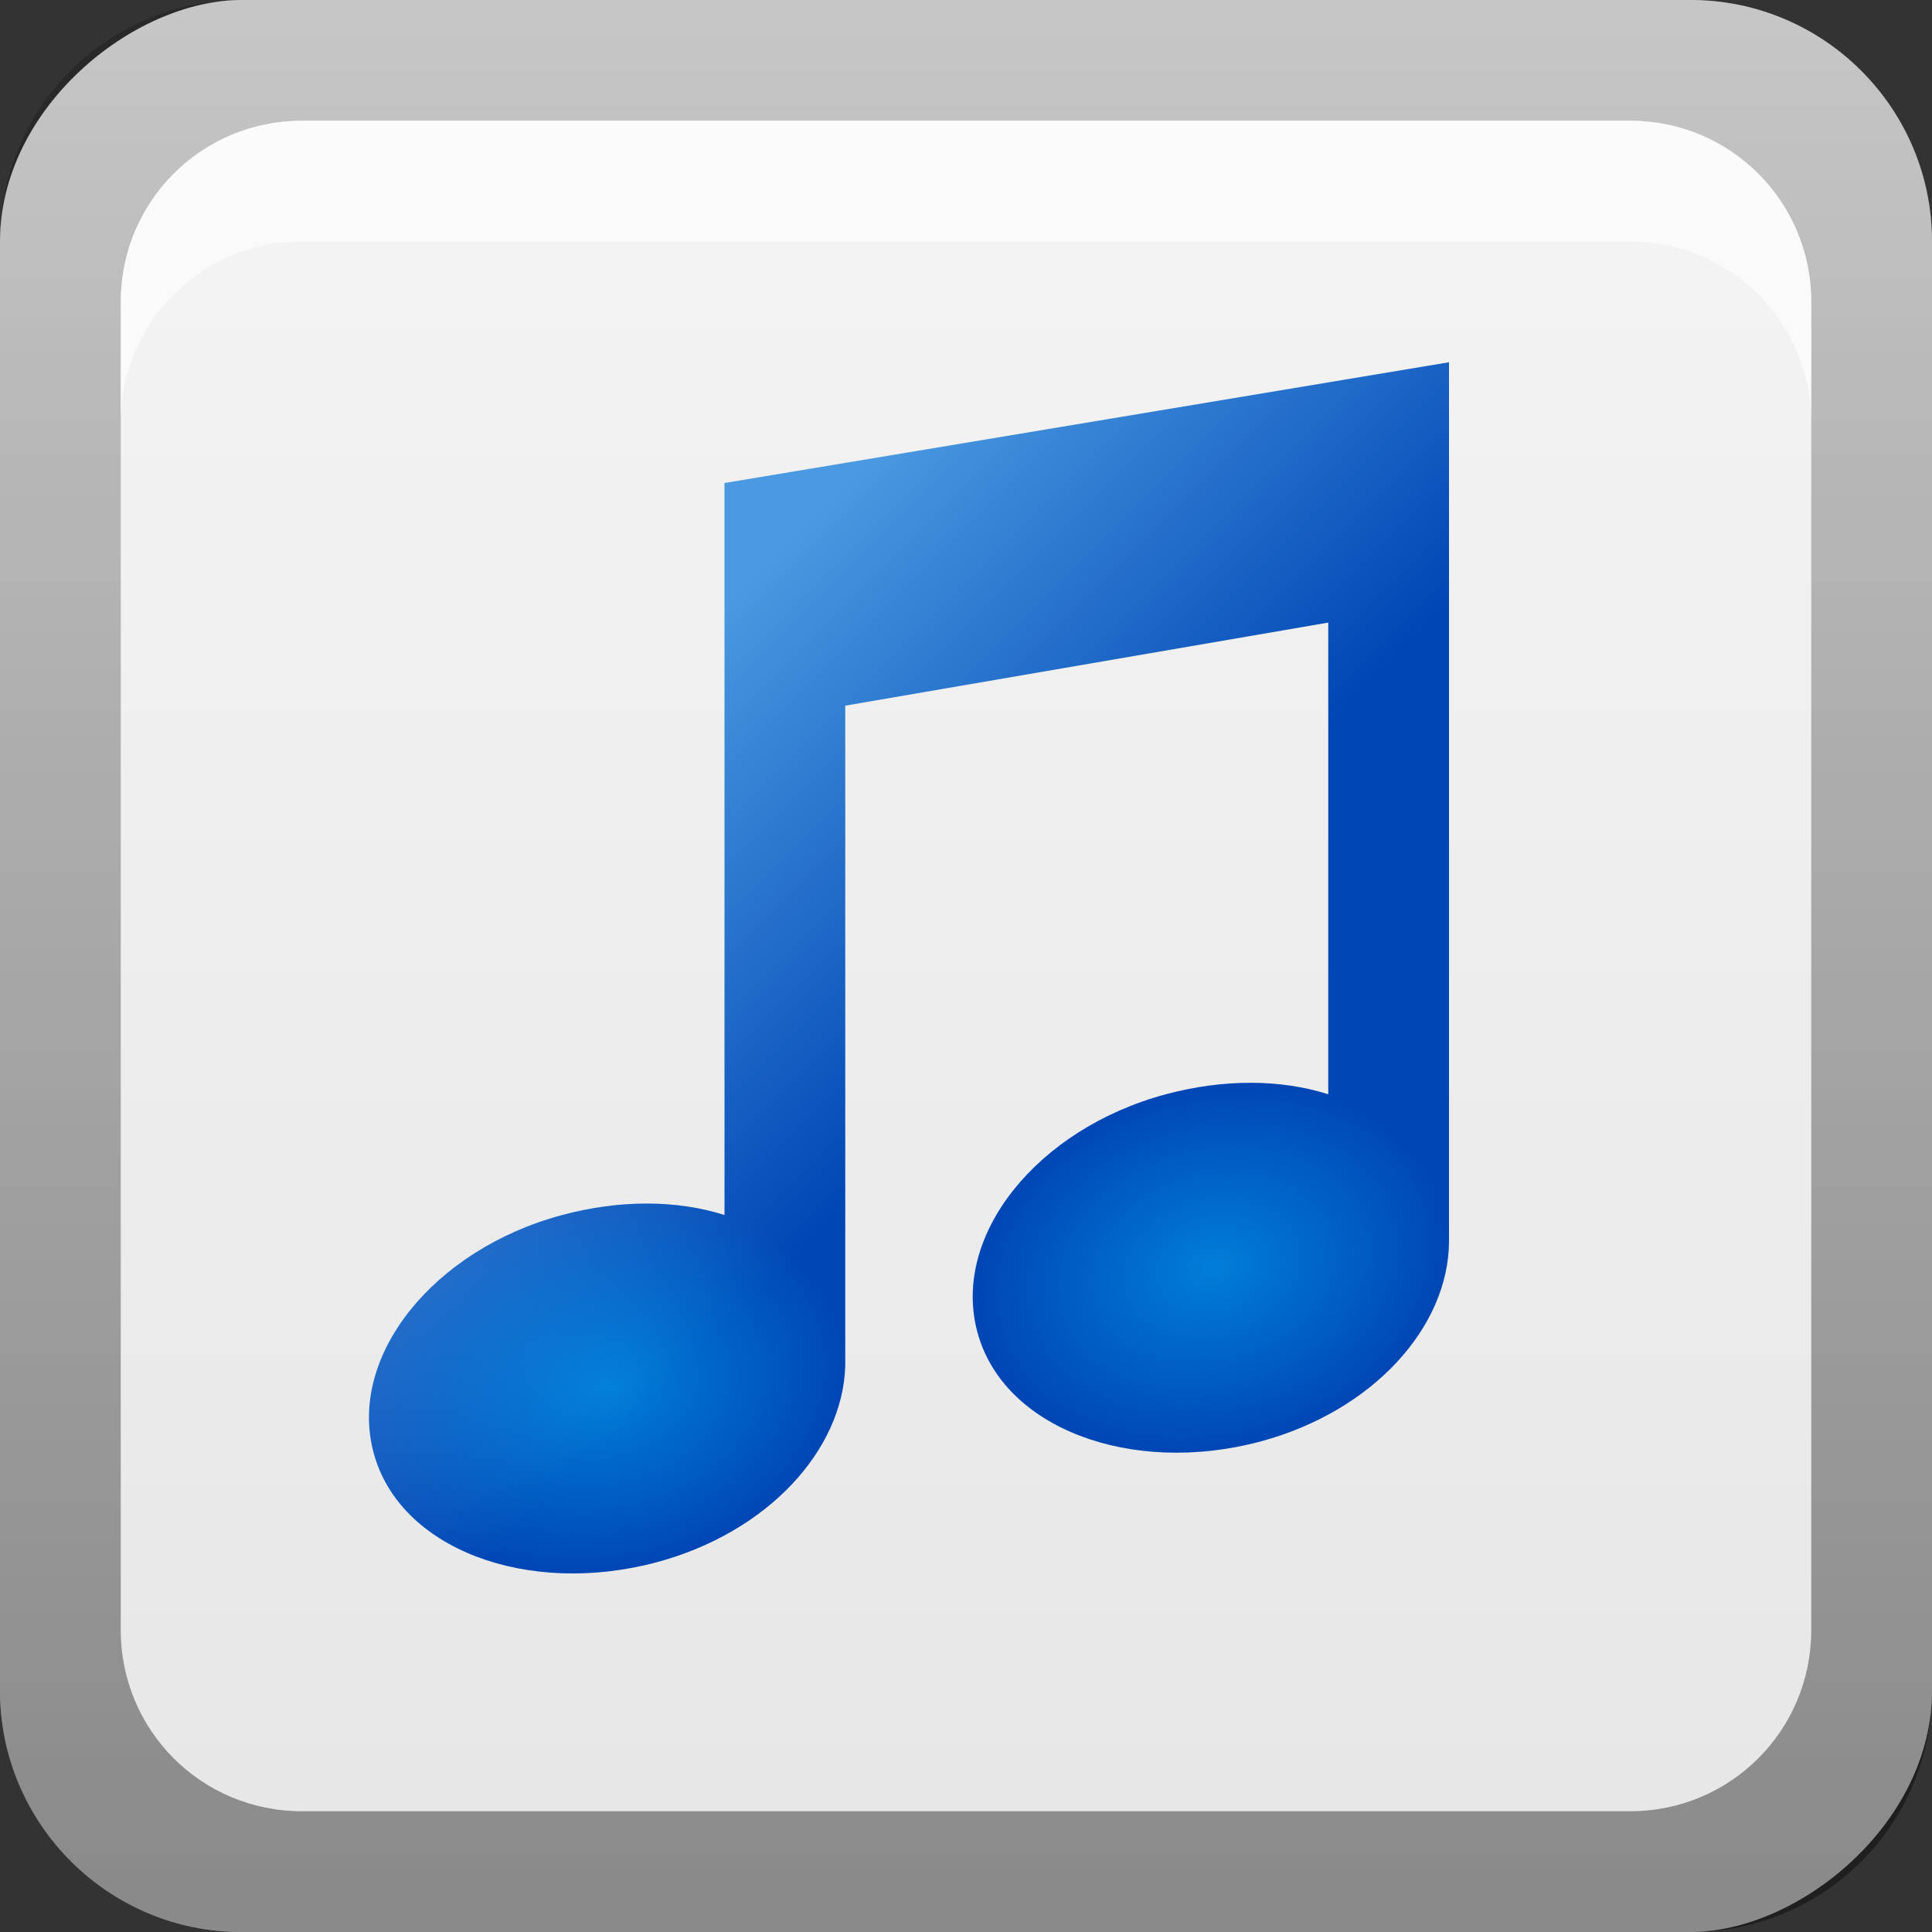<?xml version="1.0" encoding="UTF-8" standalone="no"?>
<!-- Created with Inkscape (http://www.inkscape.org/) -->

<svg
   xmlns:dc="http://purl.org/dc/elements/1.1/"
   xmlns:cc="http://creativecommons.org/ns#"
   xmlns:rdf="http://www.w3.org/1999/02/22-rdf-syntax-ns#"
   xmlns:svg="http://www.w3.org/2000/svg"
   xmlns="http://www.w3.org/2000/svg"
   xmlns:xlink="http://www.w3.org/1999/xlink"
   xmlns:sodipodi="http://sodipodi.sourceforge.net/DTD/sodipodi-0.dtd"
   xmlns:inkscape="http://www.inkscape.org/namespaces/inkscape"
   width="16"
   height="16"
   id="svg2"
   sodipodi:version="0.32"
   inkscape:version="0.47 r22583"
   version="1.0"
   sodipodi:docname="audio-x-generic.svg"
   inkscape:output_extension="org.inkscape.output.svg.inkscape"
   style="display:inline">
  <rect width="100%" height="100%" fill="#333333" stroke="none"/>
  <defs
     id="defs4">
    <linearGradient
       inkscape:collect="always"
       id="linearGradient3801">
      <stop
         style="stop-color:#4a99e1;stop-opacity:1"
         offset="0"
         id="stop3803" />
      <stop
         style="stop-color:#0046b5;stop-opacity:1"
         offset="1"
         id="stop3805" />
    </linearGradient>
    <inkscape:perspective
       sodipodi:type="inkscape:persp3d"
       inkscape:vp_x="0 : 8 : 1"
       inkscape:vp_y="0 : 1000 : 0"
       inkscape:vp_z="16 : 8 : 1"
       inkscape:persp3d-origin="8 : 5.3333333 : 1"
       id="perspective26" />
    <linearGradient
       inkscape:collect="always"
       id="linearGradient3327">
      <stop
         style="stop-color:#000000;stop-opacity:1;"
         offset="0"
         id="stop3330" />
      <stop
         style="stop-color:#000000;stop-opacity:0;"
         offset="1"
         id="stop3333" />
    </linearGradient>
    <linearGradient
       id="ButtonColor"
       x1="10.32"
       y1="21"
       x2="10.32"
       y2="0.999"
       gradientUnits="userSpaceOnUse">
      <stop
         style="stop-color:#e6e6e6;stop-opacity:1;"
         offset="0"
         id="stop3189" />
      <stop
         style="stop-color:#f5f5f5;stop-opacity:1;"
         offset="1"
         id="stop3191" />
    </linearGradient>
    <linearGradient
       inkscape:collect="always"
       xlink:href="#linearGradient3327"
       id="linearGradient3192"
       x1="9.057"
       y1="10.203"
       x2="9.057"
       y2="-12.199"
       gradientUnits="userSpaceOnUse"
       gradientTransform="translate(0,5.801)" />
    <linearGradient
       inkscape:collect="always"
       xlink:href="#ButtonColor"
       id="linearGradient3204"
       x1="1"
       y1="9"
       x2="15"
       y2="9"
       gradientUnits="userSpaceOnUse"
       gradientTransform="translate(-16,-1)" />
    <linearGradient
       inkscape:collect="always"
       xlink:href="#ButtonColor"
       id="linearGradient3173"
       gradientUnits="userSpaceOnUse"
       gradientTransform="translate(-16,-1)"
       x1="1"
       y1="9"
       x2="15"
       y2="9" />
    <linearGradient
       inkscape:collect="always"
       xlink:href="#ButtonColor"
       id="linearGradient3177"
       gradientUnits="userSpaceOnUse"
       gradientTransform="translate(-16,-1)"
       x1="1"
       y1="9"
       x2="15"
       y2="9" />
    <linearGradient
       inkscape:collect="always"
       xlink:href="#ButtonColor"
       id="linearGradient3179"
       gradientUnits="userSpaceOnUse"
       gradientTransform="matrix(0,-1,1,0,-1,16)"
       x1="1"
       y1="9"
       x2="15"
       y2="9" />
    <linearGradient
       inkscape:collect="always"
       xlink:href="#linearGradient3327"
       id="linearGradient3612"
       x1="8"
       y1="15"
       x2="8"
       y2="-1"
       gradientUnits="userSpaceOnUse" />
    <inkscape:perspective
       id="perspective3752"
       inkscape:persp3d-origin="0.5 : 0.33333333 : 1"
       inkscape:vp_z="1 : 0.5 : 1"
       inkscape:vp_y="0 : 1000 : 0"
       inkscape:vp_x="0 : 0.5 : 1"
       sodipodi:type="inkscape:persp3d" />
    <linearGradient
       inkscape:collect="always"
       xlink:href="#ButtonColor-5"
       id="linearGradient3204-0"
       x1="1"
       y1="9"
       x2="16.956"
       y2="9"
       gradientUnits="userSpaceOnUse"
       gradientTransform="translate(-17,-2)" />
    <linearGradient
       id="ButtonColor-5"
       x1="10.32"
       y1="21"
       x2="10.32"
       y2="0.999"
       gradientUnits="userSpaceOnUse">
      <stop
         style="stop-color:#e6e6e6;stop-opacity:1;"
         offset="0"
         id="stop3189-0" />
      <stop
         style="stop-color:#f5f5f5;stop-opacity:1;"
         offset="1"
         id="stop3191-2" />
    </linearGradient>
    <linearGradient
       y2="-19.304"
       x2="9.057"
       y1="10.203"
       x1="9.057"
       gradientTransform="translate(-0.5,5.301)"
       gradientUnits="userSpaceOnUse"
       id="linearGradient2897"
       xlink:href="#linearGradient3327-7"
       inkscape:collect="always" />
    <linearGradient
       inkscape:collect="always"
       id="linearGradient3327-7">
      <stop
         style="stop-color:#000000;stop-opacity:1;"
         offset="0"
         id="stop3330-6" />
      <stop
         style="stop-color:#000000;stop-opacity:0;"
         offset="1"
         id="stop3333-8" />
    </linearGradient>
    <linearGradient
       y2="9"
       x2="16.956"
       y1="9"
       x1="1"
       gradientTransform="translate(-17,-2)"
       gradientUnits="userSpaceOnUse"
       id="linearGradient3767"
       xlink:href="#ButtonColor-5"
       inkscape:collect="always" />
    <inkscape:perspective
       id="perspective3908"
       inkscape:persp3d-origin="0.5 : 0.33333333 : 1"
       inkscape:vp_z="1 : 0.5 : 1"
       inkscape:vp_y="0 : 1000 : 0"
       inkscape:vp_x="0 : 0.5 : 1"
       sodipodi:type="inkscape:persp3d" />
    <linearGradient
       inkscape:collect="always"
       xlink:href="#linearGradient3894-4"
       id="linearGradient3787"
       gradientUnits="userSpaceOnUse"
       gradientTransform="matrix(0.187,0,0,0.187,24.413,-1.205)"
       x1="31"
       y1="61"
       x2="36"
       y2="70" />
    <linearGradient
       inkscape:collect="always"
       id="linearGradient3894-4">
      <stop
         style="stop-color:#93ddf7;stop-opacity:1;"
         offset="0"
         id="stop3896-6" />
      <stop
         style="stop-color:#93ddf7;stop-opacity:0;"
         offset="1"
         id="stop3898-5" />
    </linearGradient>
    <linearGradient
       inkscape:collect="always"
       xlink:href="#linearGradient3934-3"
       id="linearGradient3790"
       gradientUnits="userSpaceOnUse"
       gradientTransform="matrix(0.187,0,0,0.187,24.413,-1.765)"
       x1="40"
       y1="69"
       x2="42"
       y2="64" />
    <linearGradient
       inkscape:collect="always"
       id="linearGradient3934-3">
      <stop
         style="stop-color:#003d9e;stop-opacity:1;"
         offset="0"
         id="stop3936-2" />
      <stop
         style="stop-color:#003d9e;stop-opacity:0;"
         offset="1"
         id="stop3938-5" />
    </linearGradient>
    <linearGradient
       inkscape:collect="always"
       xlink:href="#linearGradient3934-3"
       id="linearGradient3793"
       gradientUnits="userSpaceOnUse"
       gradientTransform="matrix(0.187,0,0,0.187,24.413,-1.765)"
       x1="40"
       y1="70"
       x2="41.884"
       y2="62.968" />
    <radialGradient
       inkscape:collect="always"
       xlink:href="#linearGradient3958-5"
       id="radialGradient3823"
       gradientUnits="userSpaceOnUse"
       gradientTransform="matrix(1.16,-0.14,0.072,0.583,-11.414,33.341)"
       cx="39.769"
       cy="69.844"
       fx="39.769"
       fy="69.844"
       r="11" />
    <linearGradient
       inkscape:collect="always"
       id="linearGradient3958-5">
      <stop
         style="stop-color:#01a3f1;stop-opacity:1;"
         offset="0"
         id="stop3960-3" />
      <stop
         style="stop-color:#01a3f1;stop-opacity:0;"
         offset="1"
         id="stop3962-6" />
    </linearGradient>
    <linearGradient
       inkscape:collect="always"
       xlink:href="#linearGradient3894-4"
       id="linearGradient3797"
       gradientUnits="userSpaceOnUse"
       gradientTransform="matrix(0.186,0,0,0.192,18.431,-0.575)"
       x1="31"
       y1="61"
       x2="36"
       y2="70" />
    <linearGradient
       inkscape:collect="always"
       xlink:href="#linearGradient3934-3"
       id="linearGradient3800"
       gradientUnits="userSpaceOnUse"
       x1="40"
       y1="69"
       x2="42"
       y2="64"
       gradientTransform="matrix(0.186,0,0,0.192,18.431,-1.151)" />
    <linearGradient
       inkscape:collect="always"
       xlink:href="#linearGradient3934-3"
       id="linearGradient3803"
       gradientUnits="userSpaceOnUse"
       x1="40"
       y1="70"
       x2="41.884"
       y2="62.968"
       gradientTransform="matrix(0.186,0,0,0.192,18.431,-1.151)" />
    <radialGradient
       inkscape:collect="always"
       xlink:href="#linearGradient3958-5"
       id="radialGradient3825"
       gradientUnits="userSpaceOnUse"
       gradientTransform="matrix(1.16,-0.14,0.072,0.583,-11.414,33.341)"
       cx="39.769"
       cy="69.844"
       fx="39.769"
       fy="69.844"
       r="11" />
    <radialGradient
       inkscape:collect="always"
       xlink:href="#linearGradient3816-9"
       id="radialGradient3810"
       gradientUnits="userSpaceOnUse"
       gradientTransform="matrix(0.647,-0.102,0.036,0.228,4.043,2.003)"
       cx="40.285"
       cy="39.106"
       fx="40.285"
       fy="39.106"
       r="19" />
    <linearGradient
       id="linearGradient3816-9">
      <stop
         style="stop-color:#51acff;stop-opacity:1;"
         offset="0"
         id="stop3818-3" />
      <stop
         id="stop3824-4"
         offset="0.5"
         style="stop-color:#6abaee;stop-opacity:0.675;" />
      <stop
         style="stop-color:#318fe4;stop-opacity:0;"
         offset="1"
         id="stop3820-0" />
    </linearGradient>
    <linearGradient
       inkscape:collect="always"
       xlink:href="#linearGradient3828-5"
       id="linearGradient3827"
       gradientUnits="userSpaceOnUse"
       gradientTransform="matrix(0.192,0,0,0.192,18.29,1.425)"
       x1="52"
       y1="10"
       x2="51.631"
       y2="8.084" />
    <linearGradient
       inkscape:collect="always"
       id="linearGradient3828-5">
      <stop
         style="stop-color:#a2d7fb;stop-opacity:1;"
         offset="0"
         id="stop3830-1" />
      <stop
         style="stop-color:#a2d7fb;stop-opacity:0;"
         offset="1"
         id="stop3832-9" />
    </linearGradient>
    <radialGradient
       inkscape:collect="always"
       xlink:href="#linearGradient3816-9"
       id="radialGradient3819"
       gradientUnits="userSpaceOnUse"
       gradientTransform="matrix(0.645,-0.113,0.058,0.329,-2.765,-0.637)"
       cx="41.753"
       cy="36.957"
       fx="41.753"
       fy="36.957"
       r="19" />
    <linearGradient
       id="linearGradient3969">
      <stop
         style="stop-color:#51acff;stop-opacity:1;"
         offset="0"
         id="stop3971" />
      <stop
         id="stop3973"
         offset="0.5"
         style="stop-color:#6abaee;stop-opacity:0.675;" />
      <stop
         style="stop-color:#318fe4;stop-opacity:0;"
         offset="1"
         id="stop3975" />
    </linearGradient>
    <radialGradient
       inkscape:collect="always"
       xlink:href="#linearGradient3958-5"
       id="radialGradient3780"
       cx="5"
       cy="12.5"
       fx="5"
       fy="12.5"
       r="2"
       gradientTransform="matrix(1,0,0,0.75,0,3.125)"
       gradientUnits="userSpaceOnUse" />
    <radialGradient
       inkscape:collect="always"
       xlink:href="#linearGradient3958-5"
       id="radialGradient3788"
       cx="5"
       cy="12.5"
       fx="5"
       fy="12.5"
       r="2"
       gradientTransform="matrix(1,0,0,0.75,0,3.125)"
       gradientUnits="userSpaceOnUse" />
    <linearGradient
       inkscape:collect="always"
       xlink:href="#linearGradient3801"
       id="linearGradient3807"
       x1="7"
       y1="4"
       x2="10"
       y2="7"
       gradientUnits="userSpaceOnUse" />
  </defs>
  <sodipodi:namedview
     id="base"
     pagecolor="#ffffff"
     bordercolor="#e7e7e7"
     borderopacity="1"
     inkscape:pageopacity="0.0"
     inkscape:pageshadow="2"
     inkscape:zoom="24.898144"
     inkscape:cx="7.6717872"
     inkscape:cy="4.7982955"
     inkscape:document-units="px"
     inkscape:current-layer="layer2"
     showgrid="true"
     inkscape:showpageshadow="false"
     showguides="false"
     inkscape:guide-bbox="true"
     inkscape:window-width="1920"
     inkscape:window-height="1023"
     inkscape:window-x="0"
     inkscape:window-y="24"
     inkscape:window-maximized="1"
     inkscape:snap-global="true">
    <sodipodi:guide
       orientation="1,0"
       position="0,112"
       id="guide2383" />
    <sodipodi:guide
       orientation="0,1"
       position="26.278,128"
       id="guide2385" />
    <sodipodi:guide
       orientation="1,0"
       position="128,54.082"
       id="guide2387" />
    <sodipodi:guide
       orientation="0,1"
       position="78.156,0"
       id="guide2389" />
    <sodipodi:guide
       orientation="0,1"
       position="60.864,64.085"
       id="guide2391" />
    <inkscape:grid
       type="xygrid"
       id="grid3672"
       visible="true"
       enabled="true" />
  </sodipodi:namedview>
  <g
     inkscape:label="Button"
     inkscape:groupmode="layer"
     id="layer1"
     sodipodi:insensitive="true">
    <rect
       ry="2"
       rx="2"
       y="0"
       x="-16"
       height="16"
       width="16"
       id="rect3196"
       style="fill:url(#linearGradient3767);fill-opacity:1;fill-rule:nonzero;stroke:none;display:inline"
       transform="matrix(0,-1,1,0,0,0)" />
    <path
       style="opacity:0.4;fill:url(#linearGradient2897);fill-opacity:1;fill-rule:nonzero;stroke:none;display:inline"
       d="M 2,0 C 0.892,0 0,0.892 0,2 l 0,12 c 0,1.108 0.892,2 2,2 l 12,0 c 1.108,0 2,-0.892 2,-2 L 16,2 C 16,0.892 15.108,0 14,0 L 2,0 z m 0.5,1 11,0 C 14.331,1 15,1.669 15,2.5 l 0,11 c 0,0.831 -0.669,1.5 -1.5,1.5 l -11,0 C 1.669,15 1,14.331 1,13.5 L 1,2.5 C 1,1.669 1.669,1 2.5,1 z"
       id="rect2410" />
    <path
       style="opacity:0.6;fill:#ffffff;fill-opacity:1;stroke:none;display:inline"
       d="M 2.5,1 C 1.669,1 1,1.669 1,2.5 l 0,1 C 1,2.669 1.669,2 2.5,2 l 11,0 C 14.331,2 15,2.669 15,3.5 l 0,-1 C 15,1.669 14.331,1 13.5,1 l -11,0 z"
       id="rect3770" />
  </g>
  <g
     inkscape:groupmode="layer"
     id="layer2"
     inkscape:label="Symbol">
    <path
       style="opacity:1;color:#000000;fill:url(#linearGradient3807);fill-opacity:1;fill-rule:nonzero;stroke:none;stroke-width:0.5;marker:none;visibility:visible;display:inline;overflow:visible;enable-background:accumulate"
       d="M 12 3 L 6 4 L 6 5 L 6 6 L 6 10.062 C 5.605 9.937 5.135 9.934 4.656 10.062 C 3.589 10.348 2.879 11.231 3.094 12.031 C 3.308 12.831 4.371 13.223 5.438 12.938 C 6.358 12.691 6.979 12.011 7 11.312 C 7 11.302 7 11.291 7 11.281 L 7 5.844 L 11 5.156 L 11 9.062 C 10.605 8.937 10.135 8.934 9.656 9.062 C 8.589 9.348 7.879 10.231 8.094 11.031 C 8.308 11.831 9.371 12.223 10.438 11.938 C 11.371 11.687 11.997 10.99 12 10.281 L 12 5 L 12 3 z "
       id="rect3760" />
    <path
       transform="matrix(0.966,-0.259,0.259,0.966,-3.024,0.72)"
       d="m 7,12.5 a 2,1.5 0 1 1 -4,0 2,1.5 0 1 1 4,0 z"
       sodipodi:ry="1.5"
       sodipodi:rx="2"
       sodipodi:cy="12.5"
       sodipodi:cx="5"
       id="path3770"
       style="color:#000000;fill:url(#radialGradient3780);fill-opacity:1;fill-rule:nonzero;stroke:none;stroke-width:0.5;marker:none;visibility:visible;display:inline;overflow:visible;enable-background:accumulate;opacity:0.6"
       sodipodi:type="arc" />
    <path
       sodipodi:type="arc"
       style="color:#000000;fill:url(#radialGradient3788);fill-opacity:1;fill-rule:nonzero;stroke:none;stroke-width:0.5;marker:none;visibility:visible;display:inline;overflow:visible;enable-background:accumulate;opacity:0.6"
       id="path3772"
       sodipodi:cx="5"
       sodipodi:cy="12.5"
       sodipodi:rx="2"
       sodipodi:ry="1.5"
       d="m 7,12.5 a 2,1.5 0 1 1 -4,0 2,1.5 0 1 1 4,0 z"
       transform="matrix(0.966,-0.259,0.259,0.966,1.976,-0.28)" />
    <rect
       y="5"
       x="-14"
       height="6.323"
       width="1"
       id="rect3790"
       style="color:#000000;fill:#0000ff;fill-opacity:1;fill-rule:nonzero;stroke:none;stroke-width:0.5;marker:none;visibility:visible;display:inline;overflow:visible;enable-background:accumulate" />
    <path
       transform="matrix(0.966,-0.259,0.259,0.966,-23.024,0.72)"
       d="m 7,12.5 a 2,1.5 0 1 1 -4,0 2,1.5 0 1 1 4,0 z"
       sodipodi:ry="1.5"
       sodipodi:rx="2"
       sodipodi:cy="12.5"
       sodipodi:cx="5"
       id="path3792"
       style="color:#000000;fill:#0000ff;fill-opacity:1;fill-rule:nonzero;stroke:none;stroke-width:0.5;marker:none;visibility:visible;display:inline;overflow:visible;enable-background:accumulate"
       sodipodi:type="arc" />
    <rect
       style="color:#000000;fill:#0000ff;fill-opacity:1;fill-rule:nonzero;stroke:none;stroke-width:0.5;marker:none;visibility:visible;display:inline;overflow:visible;enable-background:accumulate"
       id="rect3794"
       width="1"
       height="6.323"
       x="-9"
       y="4" />
    <path
       sodipodi:type="arc"
       style="color:#000000;fill:#0000ff;fill-opacity:1;fill-rule:nonzero;stroke:none;stroke-width:0.5;marker:none;visibility:visible;display:inline;overflow:visible;enable-background:accumulate"
       id="path3796"
       sodipodi:cx="5"
       sodipodi:cy="12.5"
       sodipodi:rx="2"
       sodipodi:ry="1.5"
       d="m 7,12.5 a 2,1.5 0 1 1 -4,0 2,1.5 0 1 1 4,0 z"
       transform="matrix(0.966,-0.259,0.259,0.966,-18.024,-0.28)" />
    <path
       sodipodi:nodetypes="ccccc"
       id="path3798"
       d="m -14,4 6,-1 0,2 -6,1 0,-2 z"
       style="fill:#0000ff;stroke:none" />
  </g>
</svg>
